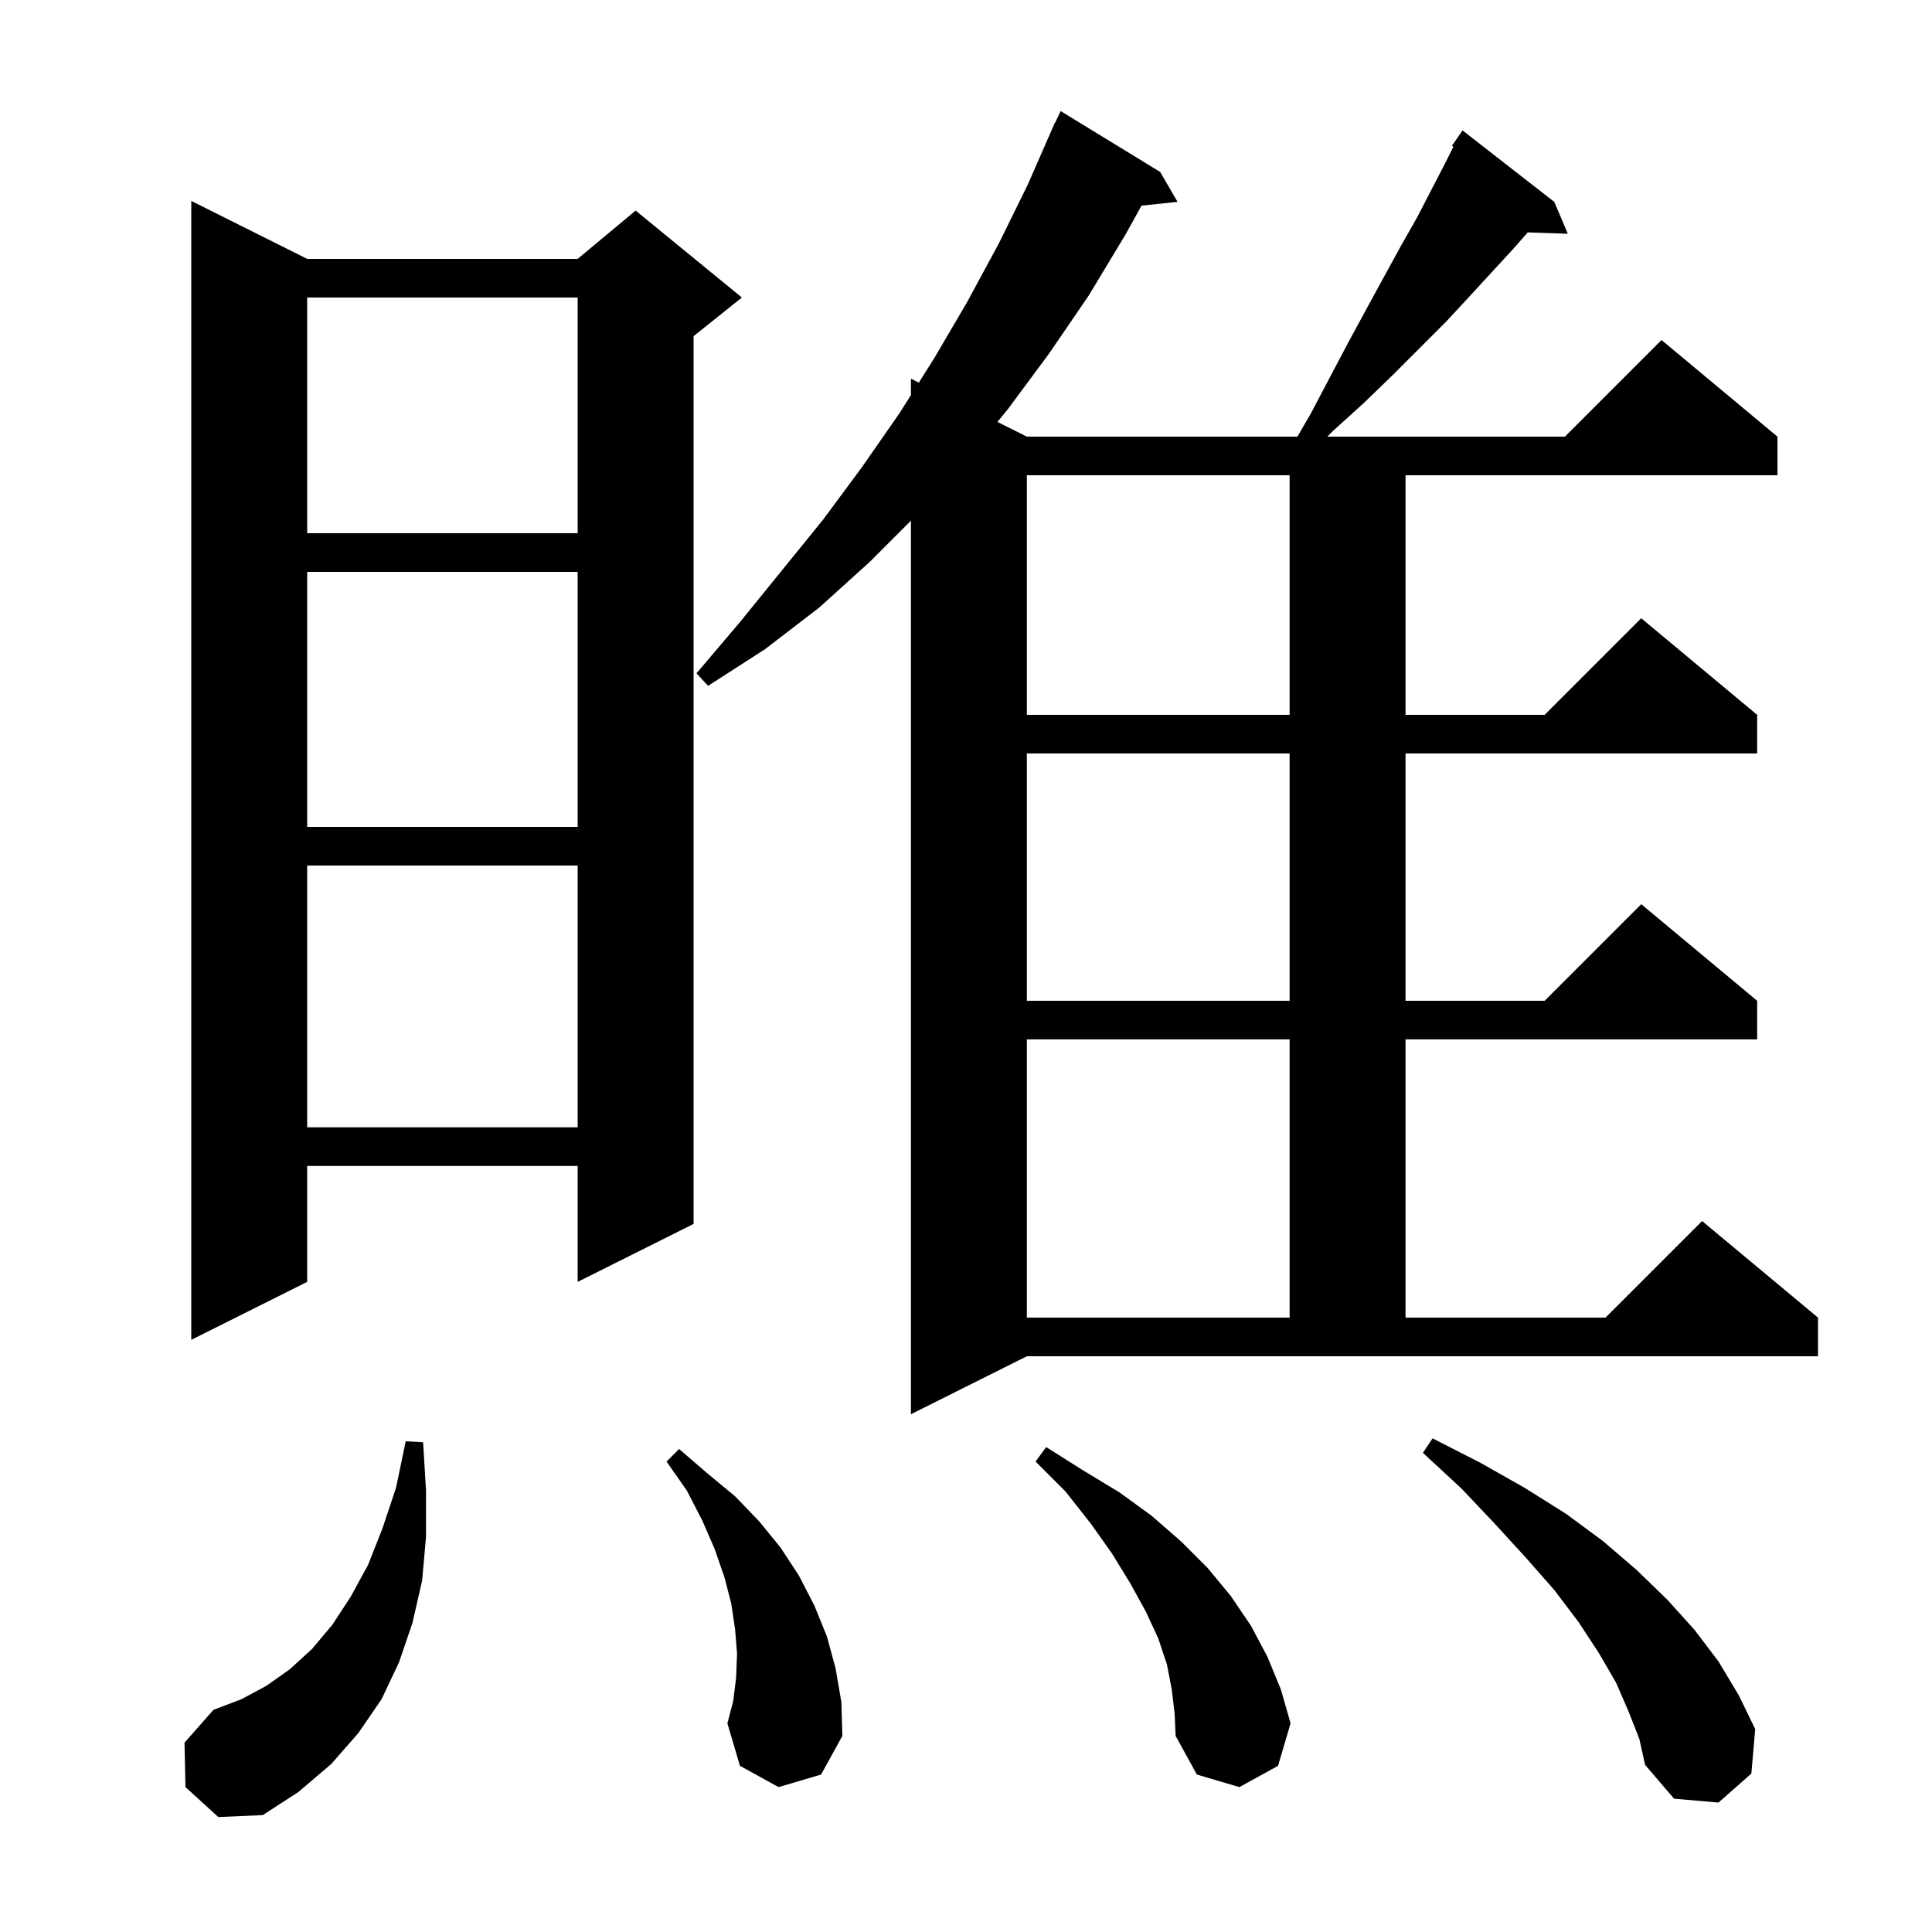 <svg xmlns="http://www.w3.org/2000/svg" xmlns:xlink="http://www.w3.org/1999/xlink" version="1.1" baseProfile="full" viewBox="0 0 200 200" width="200" height="200">
<g fill="black">
<path d="M 19.2 185.0 L 19.1 180.4 L 22.1 177.0 L 25.0 175.9 L 27.6 174.5 L 30.0 172.8 L 32.3 170.7 L 34.4 168.2 L 36.3 165.3 L 38.1 162.0 L 39.6 158.2 L 41.0 154.0 L 42.0 149.2 L 43.8 149.3 L 44.1 154.3 L 44.1 159.1 L 43.7 163.6 L 42.7 168.0 L 41.3 172.1 L 39.5 175.9 L 37.1 179.4 L 34.3 182.6 L 30.9 185.5 L 27.2 187.9 L 22.6 188.1 Z M 168.6 177.2 L 167.3 174.2 L 165.5 171.1 L 163.4 167.9 L 160.9 164.6 L 158.0 161.3 L 154.8 157.8 L 151.3 154.1 L 147.3 150.4 L 148.3 148.9 L 153.2 151.4 L 157.8 154.0 L 162.1 156.7 L 165.9 159.5 L 169.4 162.5 L 172.6 165.6 L 175.4 168.7 L 177.9 172.0 L 180.0 175.5 L 181.7 179.0 L 181.3 183.6 L 177.9 186.6 L 173.3 186.2 L 170.3 182.7 L 169.7 180.0 Z M 121.3 174.9 L 120.8 172.3 L 119.9 169.6 L 118.6 166.8 L 117.0 163.9 L 115.1 160.8 L 112.9 157.7 L 110.3 154.4 L 107.2 151.3 L 108.3 149.8 L 112.1 152.2 L 115.9 154.5 L 119.2 156.9 L 122.3 159.6 L 125.0 162.3 L 127.4 165.2 L 129.5 168.3 L 131.2 171.5 L 132.6 174.9 L 133.6 178.4 L 132.3 182.8 L 128.3 185.0 L 123.9 183.7 L 121.7 179.7 L 121.6 177.4 Z M 80.6 185.0 L 76.6 182.8 L 75.3 178.4 L 75.9 176.1 L 76.2 173.7 L 76.3 171.2 L 76.1 168.7 L 75.7 166.0 L 75.0 163.3 L 74.0 160.4 L 72.7 157.4 L 71.1 154.3 L 69.0 151.3 L 70.3 150.0 L 73.2 152.5 L 76.1 154.9 L 78.6 157.5 L 80.8 160.2 L 82.7 163.1 L 84.3 166.2 L 85.6 169.4 L 86.5 172.7 L 87.1 176.2 L 87.2 179.7 L 85.0 183.7 Z M 94.3 146.4 L 94.3 53.9 L 90.0 58.2 L 84.8 62.9 L 79.2 67.2 L 73.3 71.0 L 72.1 69.7 L 76.6 64.4 L 85.2 53.8 L 89.2 48.4 L 93.1 42.8 L 94.3 40.9 L 94.3 39.2 L 95.116 39.608 L 96.7 37.1 L 100.1 31.3 L 103.4 25.2 L 106.4 19.1 L 108.805 13.602 L 108.8 13.6 L 108.877 13.438 L 109.2 12.7 L 109.223 12.711 L 109.8 11.5 L 120.1 17.8 L 121.9 20.9 L 118.169 21.286 L 116.5 24.3 L 112.7 30.6 L 108.6 36.6 L 104.3 42.4 L 103.255 43.677 L 106.3 45.2 L 134.311 45.2 L 135.7 42.8 L 137.7 39.0 L 139.6 35.4 L 141.5 31.9 L 143.3 28.6 L 145.0 25.5 L 146.7 22.5 L 148.2 19.6 L 149.6 16.9 L 150.457 15.186 L 150.3 15.1 L 151.4 13.5 L 160.9 20.9 L 162.3 24.2 L 158.15 24.057 L 156.8 25.6 L 152.2 30.6 L 149.7 33.3 L 144.2 38.8 L 141.2 41.7 L 138.0 44.6 L 137.4 45.2 L 162.0 45.2 L 172.0 35.2 L 184.0 45.2 L 184.0 49.2 L 145.5 49.2 L 145.5 74.0 L 159.9 74.0 L 169.9 64.0 L 181.9 74.0 L 181.9 78.0 L 145.5 78.0 L 145.5 103.6 L 159.9 103.6 L 169.9 93.6 L 181.9 103.6 L 181.9 107.6 L 145.5 107.6 L 145.5 136.4 L 166.2 136.4 L 176.2 126.4 L 188.2 136.4 L 188.2 140.4 L 106.3 140.4 Z M 31.8 26.8 L 59.8 26.8 L 65.8 21.8 L 76.8 30.8 L 71.8 34.8 L 71.8 126.7 L 59.8 132.7 L 59.8 120.7 L 31.8 120.7 L 31.8 132.7 L 19.8 138.7 L 19.8 20.8 Z M 106.3 107.6 L 106.3 136.4 L 133.5 136.4 L 133.5 107.6 Z M 31.8 89.6 L 31.8 116.7 L 59.8 116.7 L 59.8 89.6 Z M 106.3 78.0 L 106.3 103.6 L 133.5 103.6 L 133.5 78.0 Z M 31.8 59.2 L 31.8 85.6 L 59.8 85.6 L 59.8 59.2 Z M 106.3 49.2 L 106.3 74.0 L 133.5 74.0 L 133.5 49.2 Z M 31.8 30.8 L 31.8 55.2 L 59.8 55.2 L 59.8 30.8 Z " />
</g>
</svg>
